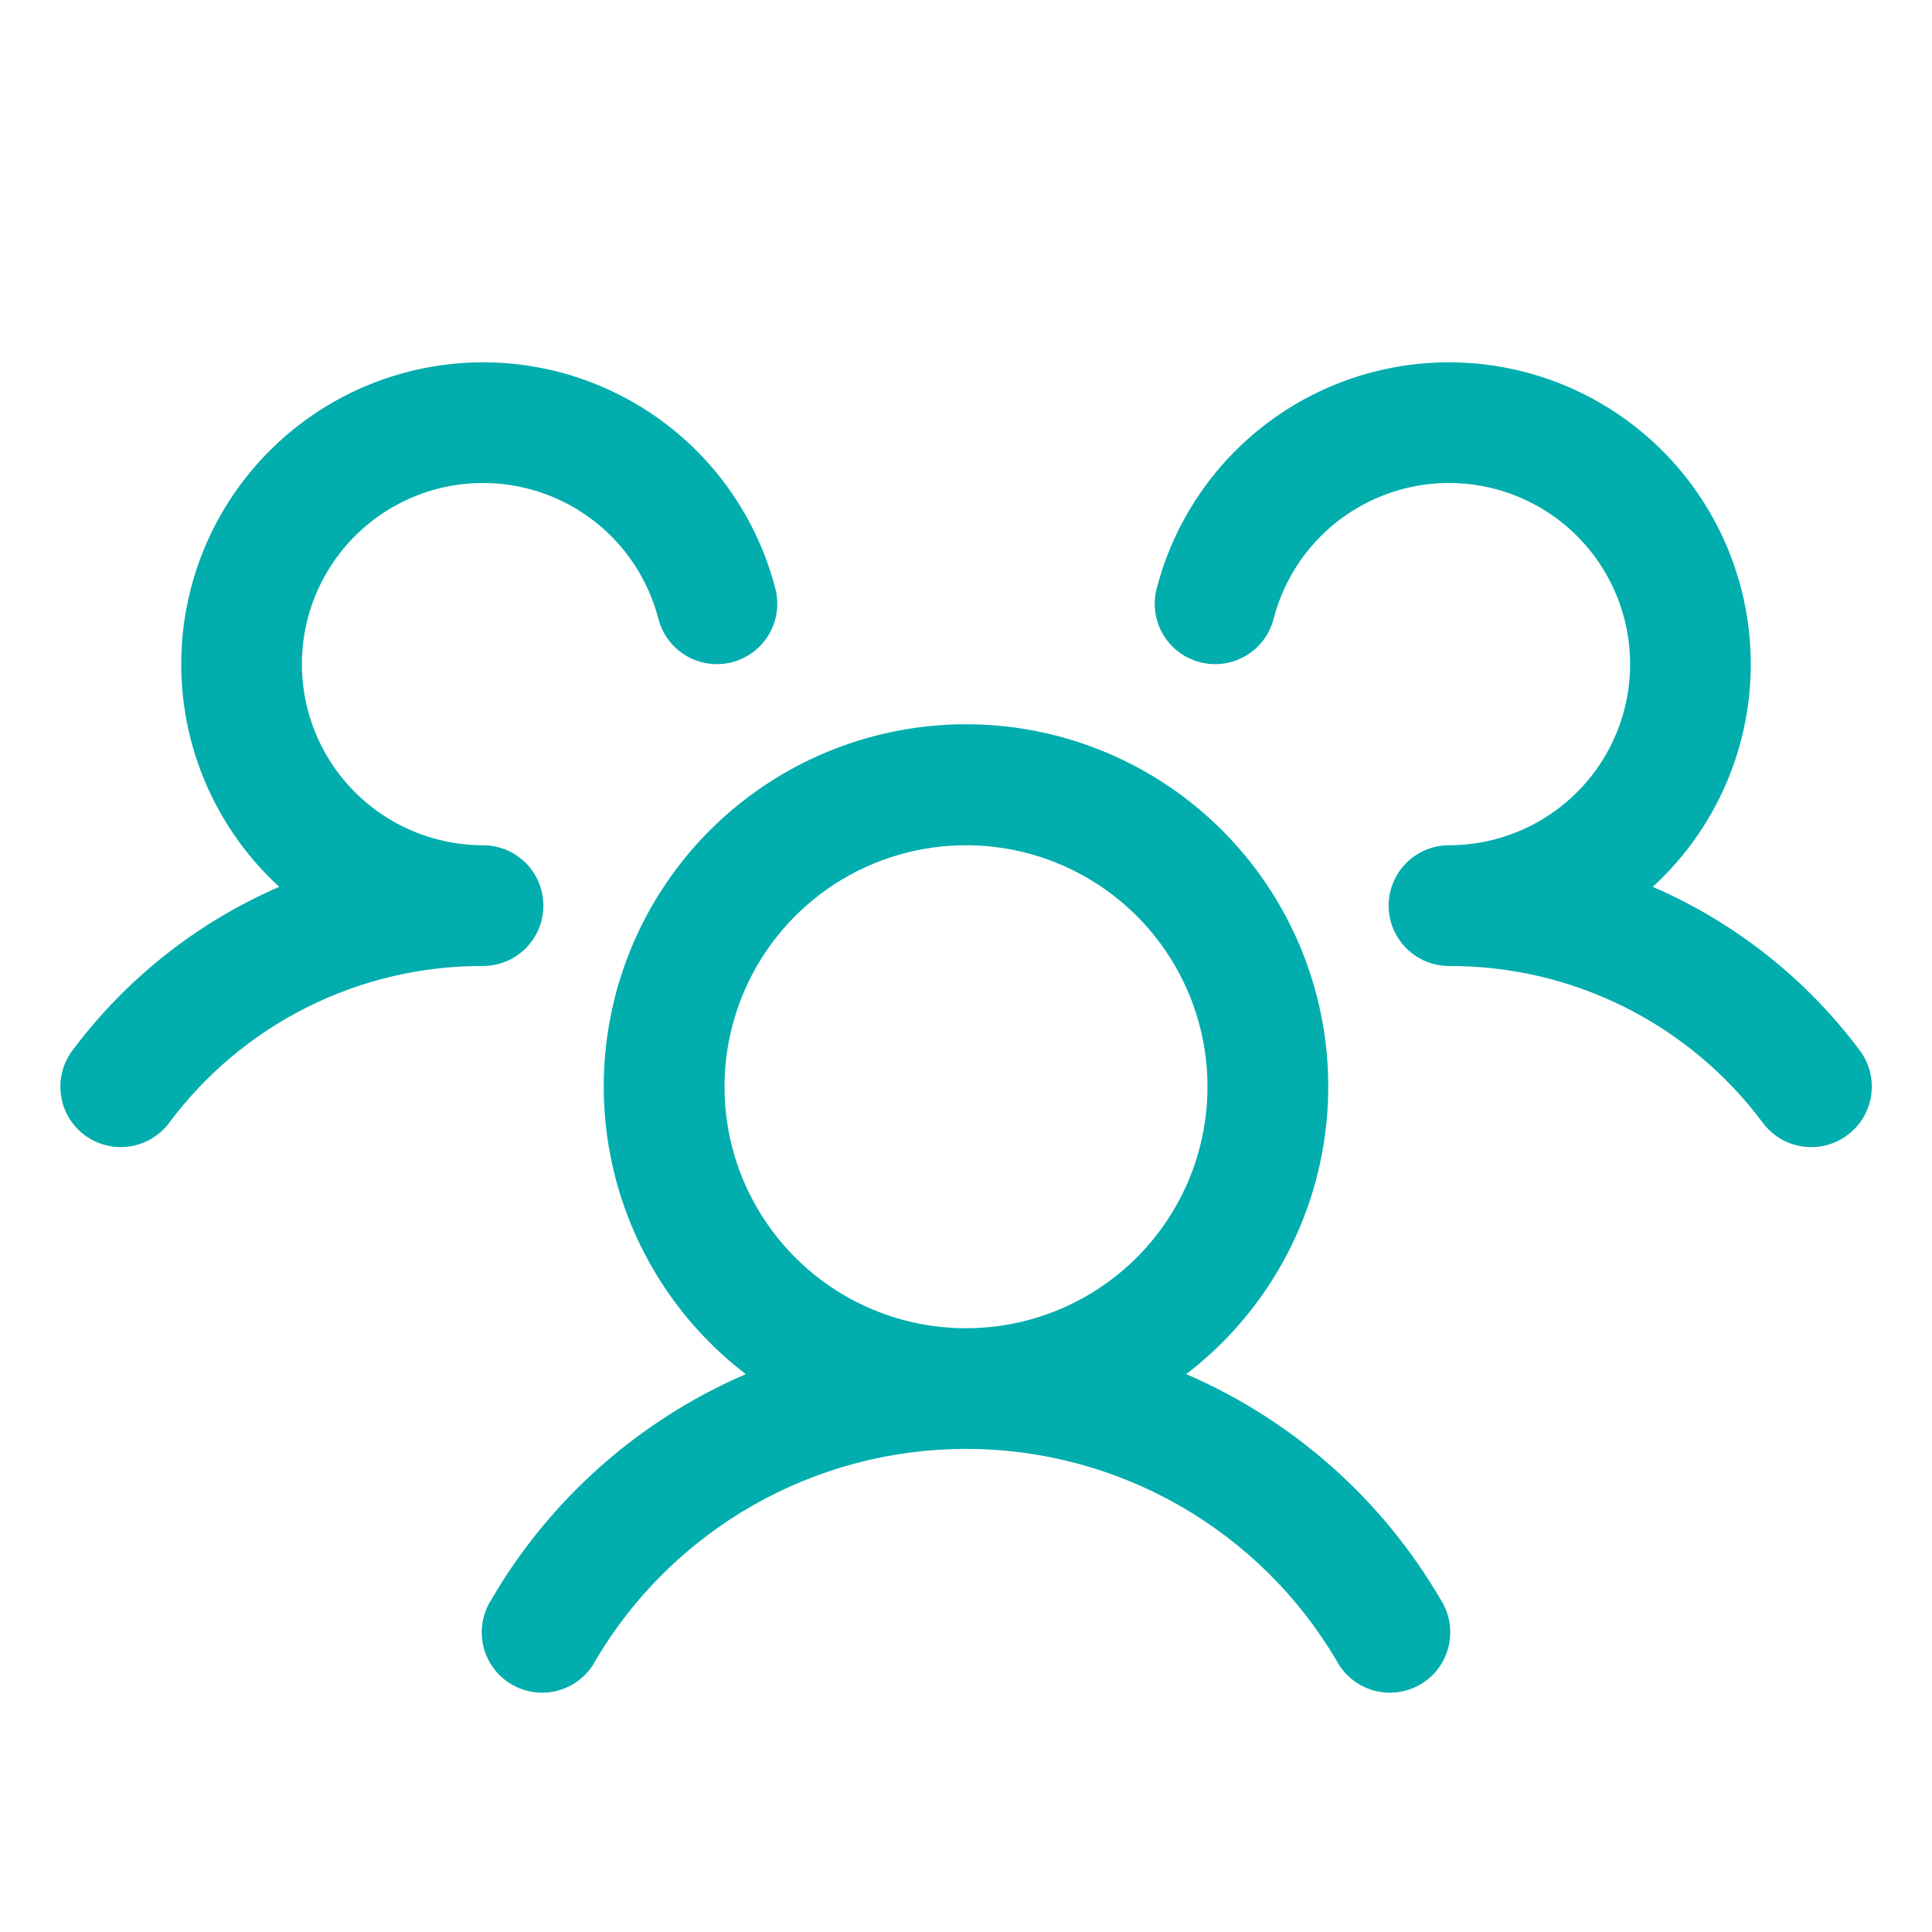<svg width="96" height="96" viewBox="0 0 96 96" fill="none" xmlns="http://www.w3.org/2000/svg">
<path d="M91.8 56.4C91.485 56.636 91.126 56.808 90.745 56.906C90.363 57.004 89.966 57.025 89.576 56.969C89.186 56.914 88.811 56.782 88.472 56.581C88.133 56.38 87.837 56.115 87.6 55.8C85.792 53.369 83.438 51.397 80.729 50.042C78.019 48.688 75.029 47.988 72 48C71.41 48 70.833 47.826 70.342 47.499C69.85 47.173 69.466 46.709 69.236 46.166C69.081 45.797 69 45.4 69 45C69 44.599 69.081 44.203 69.236 43.833C69.466 43.29 69.85 42.826 70.342 42.5C70.833 42.174 71.41 42 72 42C73.683 41.999 75.333 41.527 76.761 40.637C78.19 39.746 79.34 38.473 80.081 36.961C80.822 35.45 81.124 33.761 80.953 32.086C80.782 30.412 80.145 28.819 79.114 27.488C78.083 26.157 76.7 25.142 75.121 24.558C73.543 23.975 71.832 23.845 70.183 24.185C68.534 24.525 67.014 25.32 65.795 26.48C64.575 27.641 63.706 29.12 63.285 30.75C63.187 31.131 63.014 31.49 62.777 31.805C62.54 32.12 62.243 32.385 61.904 32.585C61.564 32.785 61.188 32.917 60.798 32.972C60.408 33.027 60.011 33.004 59.629 32.906C59.247 32.807 58.889 32.635 58.574 32.398C58.259 32.161 57.994 31.864 57.794 31.524C57.593 31.185 57.462 30.809 57.407 30.419C57.352 30.029 57.374 29.631 57.473 29.25C58.057 26.99 59.16 24.897 60.695 23.139C62.23 21.38 64.155 20.004 66.315 19.12C68.476 18.236 70.813 17.869 73.14 18.047C75.468 18.225 77.722 18.944 79.722 20.146C81.723 21.349 83.416 23.002 84.665 24.973C85.915 26.945 86.687 29.181 86.92 31.504C87.154 33.826 86.842 36.171 86.009 38.352C85.177 40.533 83.847 42.489 82.125 44.066C86.204 45.832 89.751 48.635 92.411 52.196C92.648 52.512 92.82 52.871 92.917 53.254C93.014 53.636 93.035 54.034 92.978 54.425C92.921 54.815 92.788 55.191 92.586 55.529C92.384 55.868 92.117 56.164 91.8 56.4ZM71.595 79.5C71.812 79.841 71.958 80.223 72.024 80.622C72.089 81.022 72.073 81.43 71.977 81.823C71.881 82.216 71.706 82.585 71.463 82.909C71.221 83.233 70.915 83.504 70.565 83.706C70.214 83.909 69.827 84.038 69.425 84.087C69.023 84.136 68.616 84.103 68.228 83.99C67.839 83.878 67.477 83.687 67.164 83.431C66.851 83.175 66.593 82.858 66.405 82.5C64.515 79.3 61.824 76.648 58.596 74.805C55.369 72.963 51.717 71.994 48 71.994C44.284 71.994 40.632 72.963 37.404 74.805C34.176 76.648 31.485 79.3 29.595 82.5C29.408 82.858 29.149 83.175 28.836 83.431C28.523 83.687 28.161 83.878 27.773 83.99C27.384 84.103 26.977 84.136 26.575 84.087C26.174 84.038 25.786 83.909 25.436 83.706C25.085 83.504 24.78 83.233 24.537 82.909C24.294 82.585 24.119 82.216 24.023 81.823C23.927 81.43 23.911 81.022 23.977 80.622C24.042 80.223 24.188 79.841 24.405 79.5C27.314 74.502 31.748 70.57 37.058 68.28C34.07 65.992 31.875 62.826 30.779 59.227C29.684 55.627 29.745 51.774 30.952 48.211C32.16 44.647 34.454 41.552 37.512 39.359C40.569 37.167 44.237 35.988 48 35.988C51.763 35.988 55.431 37.167 58.489 39.359C61.547 41.552 63.84 44.647 65.048 48.211C66.255 51.774 66.316 55.627 65.221 59.227C64.126 62.826 61.93 65.992 58.943 68.28C64.252 70.57 68.687 74.502 71.595 79.5ZM48 66C50.373 66 52.694 65.296 54.667 63.977C56.64 62.659 58.178 60.785 59.087 58.592C59.995 56.399 60.233 53.986 59.77 51.659C59.307 49.331 58.164 47.193 56.485 45.514C54.807 43.836 52.669 42.693 50.341 42.23C48.014 41.767 45.601 42.005 43.408 42.913C41.215 43.821 39.341 45.359 38.023 47.333C36.704 49.306 36 51.626 36 54C36 57.182 37.264 60.234 39.515 62.485C41.765 64.735 44.818 66 48 66ZM27 45C27 44.204 26.684 43.441 26.122 42.878C25.559 42.316 24.796 42 24 42C22.317 41.999 20.667 41.527 19.239 40.637C17.811 39.746 16.661 38.473 15.92 36.961C15.179 35.45 14.877 33.761 15.047 32.086C15.218 30.412 15.855 28.819 16.886 27.488C17.917 26.157 19.3 25.142 20.879 24.558C22.458 23.975 24.169 23.845 25.817 24.185C27.466 24.525 28.986 25.32 30.206 26.48C31.425 27.641 32.294 29.12 32.715 30.75C32.914 31.52 33.411 32.181 34.097 32.585C34.782 32.989 35.601 33.105 36.371 32.906C37.142 32.707 37.802 32.21 38.207 31.524C38.611 30.839 38.727 30.02 38.528 29.25C37.944 26.99 36.84 24.897 35.305 23.139C33.77 21.38 31.846 20.004 29.685 19.12C27.524 18.236 25.188 17.869 22.86 18.047C20.532 18.225 18.279 18.944 16.278 20.146C14.277 21.349 12.585 23.002 11.335 24.973C10.085 26.945 9.313 29.181 9.08 31.504C8.847 33.826 9.159 36.171 9.991 38.352C10.823 40.533 12.153 42.489 13.875 44.066C9.8 45.834 6.258 48.636 3.6 52.196C3.122 52.833 2.917 53.633 3.029 54.421C3.141 55.209 3.562 55.92 4.198 56.398C4.835 56.876 5.635 57.081 6.423 56.969C7.211 56.857 7.922 56.436 8.4 55.8C10.208 53.369 12.562 51.397 15.271 50.042C17.981 48.688 20.971 47.988 24 48C24.796 48 25.559 47.684 26.122 47.121C26.684 46.558 27 45.795 27 45Z" fill="#01ADAD"/>
</svg>
